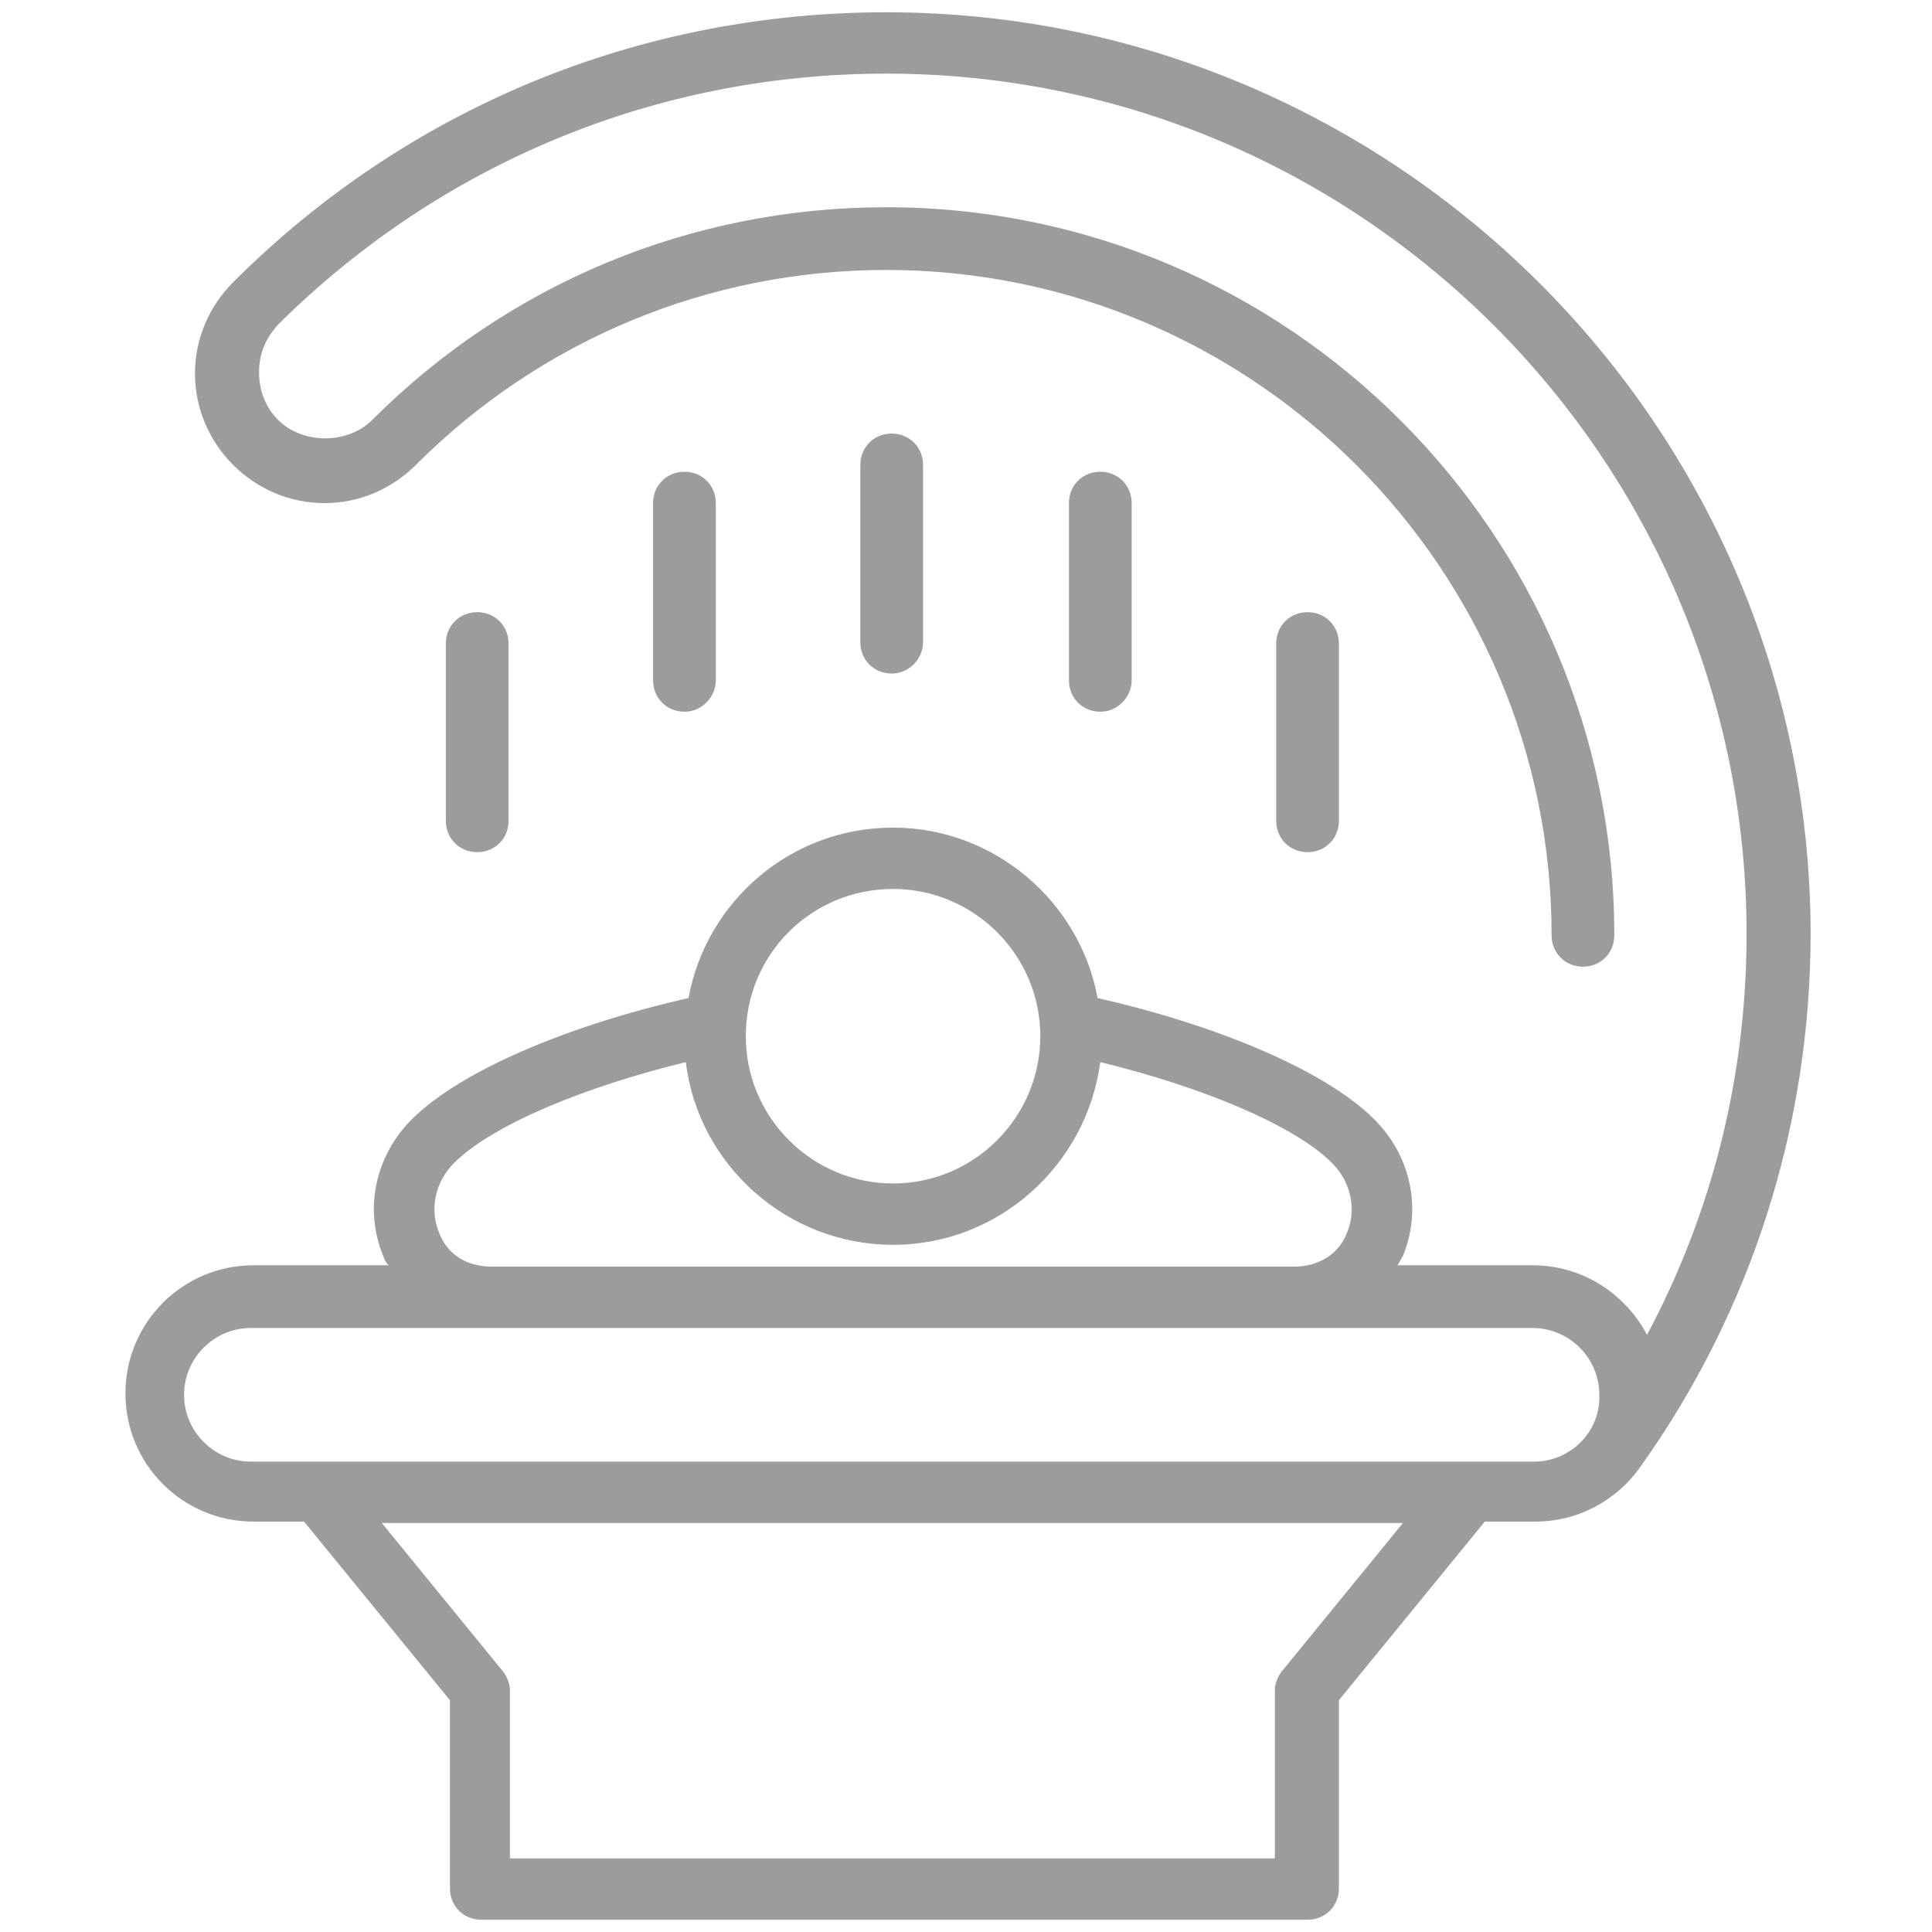 <?xml version="1.0" encoding="utf-8"?>
<!-- Generator: Adobe Illustrator 24.2.0, SVG Export Plug-In . SVG Version: 6.00 Build 0)  -->
<svg version="1.1" id="Layer_1" xmlns="http://www.w3.org/2000/svg" xmlns:xlink="http://www.w3.org/1999/xlink" x="0px" y="0px"
	 viewBox="0 0 141.7 141.7" style="enable-background:new 0 0 141.7 141.7;" xml:space="preserve">
<style type="text/css">
	.st0{fill:#9C9C9C;}
</style>
<path class="st0" d="M67.7,47.1v-13c0-1.3-1-2.3-2.3-2.3c-1.3,0-2.3,1-2.3,2.3v13c0,1.3,1,2.3,2.3,2.3
	C66.7,49.4,67.7,48.3,67.7,47.1z M83,49.9v-13c0-1.3-1-2.3-2.3-2.3s-2.3,1-2.3,2.3v13c0,1.3,1,2.3,2.3,2.3S83,51.1,83,49.9z
	 M98.2,60.2v-13c0-1.3-1-2.3-2.3-2.3c-1.3,0-2.3,1-2.3,2.3v13c0,1.3,1,2.3,2.3,2.3C97.2,62.5,98.2,61.5,98.2,60.2z M52.5,49.9v-13
	c0-1.3-1-2.3-2.3-2.3c-1.3,0-2.3,1-2.3,2.3v13c0,1.3,1,2.3,2.3,2.3C51.5,52.2,52.5,51.1,52.5,49.9z M37.3,60.2v-13
	c0-1.3-1-2.3-2.3-2.3c-1.3,0-2.3,1-2.3,2.3v13c0,1.3,1,2.3,2.3,2.3C36.3,62.5,37.3,61.5,37.3,60.2z M65,0.9
	c-18.1,0-35.1,7-47.9,19.8c-1.8,1.8-2.8,4.2-2.8,6.7s1,4.9,2.8,6.7c1.8,1.8,4.2,2.8,6.7,2.8c2.5,0,4.9-1,6.7-2.8
	c9.2-9.2,21.5-14.3,34.5-14.3c26.9,0,48.8,21.9,48.8,48.8c0,1.3,1,2.3,2.3,2.3c1.3,0,2.3-1,2.3-2.3c0-29.4-23.9-53.4-53.4-53.4
	c-14.3,0-27.7,5.6-37.7,15.6c-1.8,1.8-5.1,1.8-6.9,0c-0.9-0.9-1.4-2.1-1.4-3.5s0.5-2.5,1.4-3.5C32.3,12,48.1,5.4,65,5.4
	c34.8,0,63.1,28.3,63.1,63.1c0,10.4-2.5,20.4-7.3,29.4c-1.6-3-4.7-5.1-8.4-5.1h-9.9c0.1-0.2,0.3-0.5,0.4-0.7c1.4-3.4,0.6-7.3-2.1-10
	c-3.7-3.7-11.9-7-20.3-8.9c-1.3-7.1-7.6-12.5-15-12.5c-7.5,0-13.7,5.4-15,12.5c-8.4,1.9-16.6,5.2-20.3,8.9c-2.7,2.7-3.5,6.6-2.1,10
	c0.1,0.3,0.2,0.5,0.4,0.7h-9.9c-5.2,0-9.4,4.2-9.4,9.4c0,5.2,4.2,9.4,9.4,9.4h3.7l10.7,13.1v13.8c0,1.3,1,2.3,2.3,2.3h60.6
	c1.3,0,2.3-1,2.3-2.3v-13.8l10.7-13.1h3.7c3.2,0,6-1.6,7.7-4c8.2-11.5,12.5-25.1,12.5-39.2C132.7,31.2,102.3,0.9,65,0.9z M65.5,65.2
	c5.9,0,10.8,4.8,10.8,10.8c0,5.9-4.8,10.8-10.8,10.8c-5.9,0-10.8-4.8-10.8-10.8C54.7,70,59.5,65.2,65.5,65.2z M33.3,85.3
	c2.8-2.8,9.6-5.6,17-7.4c0.9,7.5,7.4,13.4,15.2,13.4c7.8,0,14.2-5.9,15.2-13.4c7.4,1.8,14.2,4.6,17,7.4c1.4,1.4,1.8,3.4,1.1,5.1
	c-0.6,1.6-2.1,2.5-3.9,2.5H36.1c-1.9,0-3.3-0.9-3.9-2.5C31.5,88.7,31.9,86.7,33.3,85.3z M94,122.6c-0.3,0.4-0.5,0.9-0.5,1.4v12.3
	H37.4V124c0-0.5-0.2-1-0.5-1.4L28,111.7h74.9L94,122.6z M112.5,107.2h-4.8H23.2h-4.8c-2.7,0-4.9-2.2-4.9-4.9c0-2.7,2.2-4.9,4.9-4.9
	h94c2.7,0,4.9,2.2,4.9,4.9C117.4,105,115.2,107.2,112.5,107.2z"/>
</svg>
